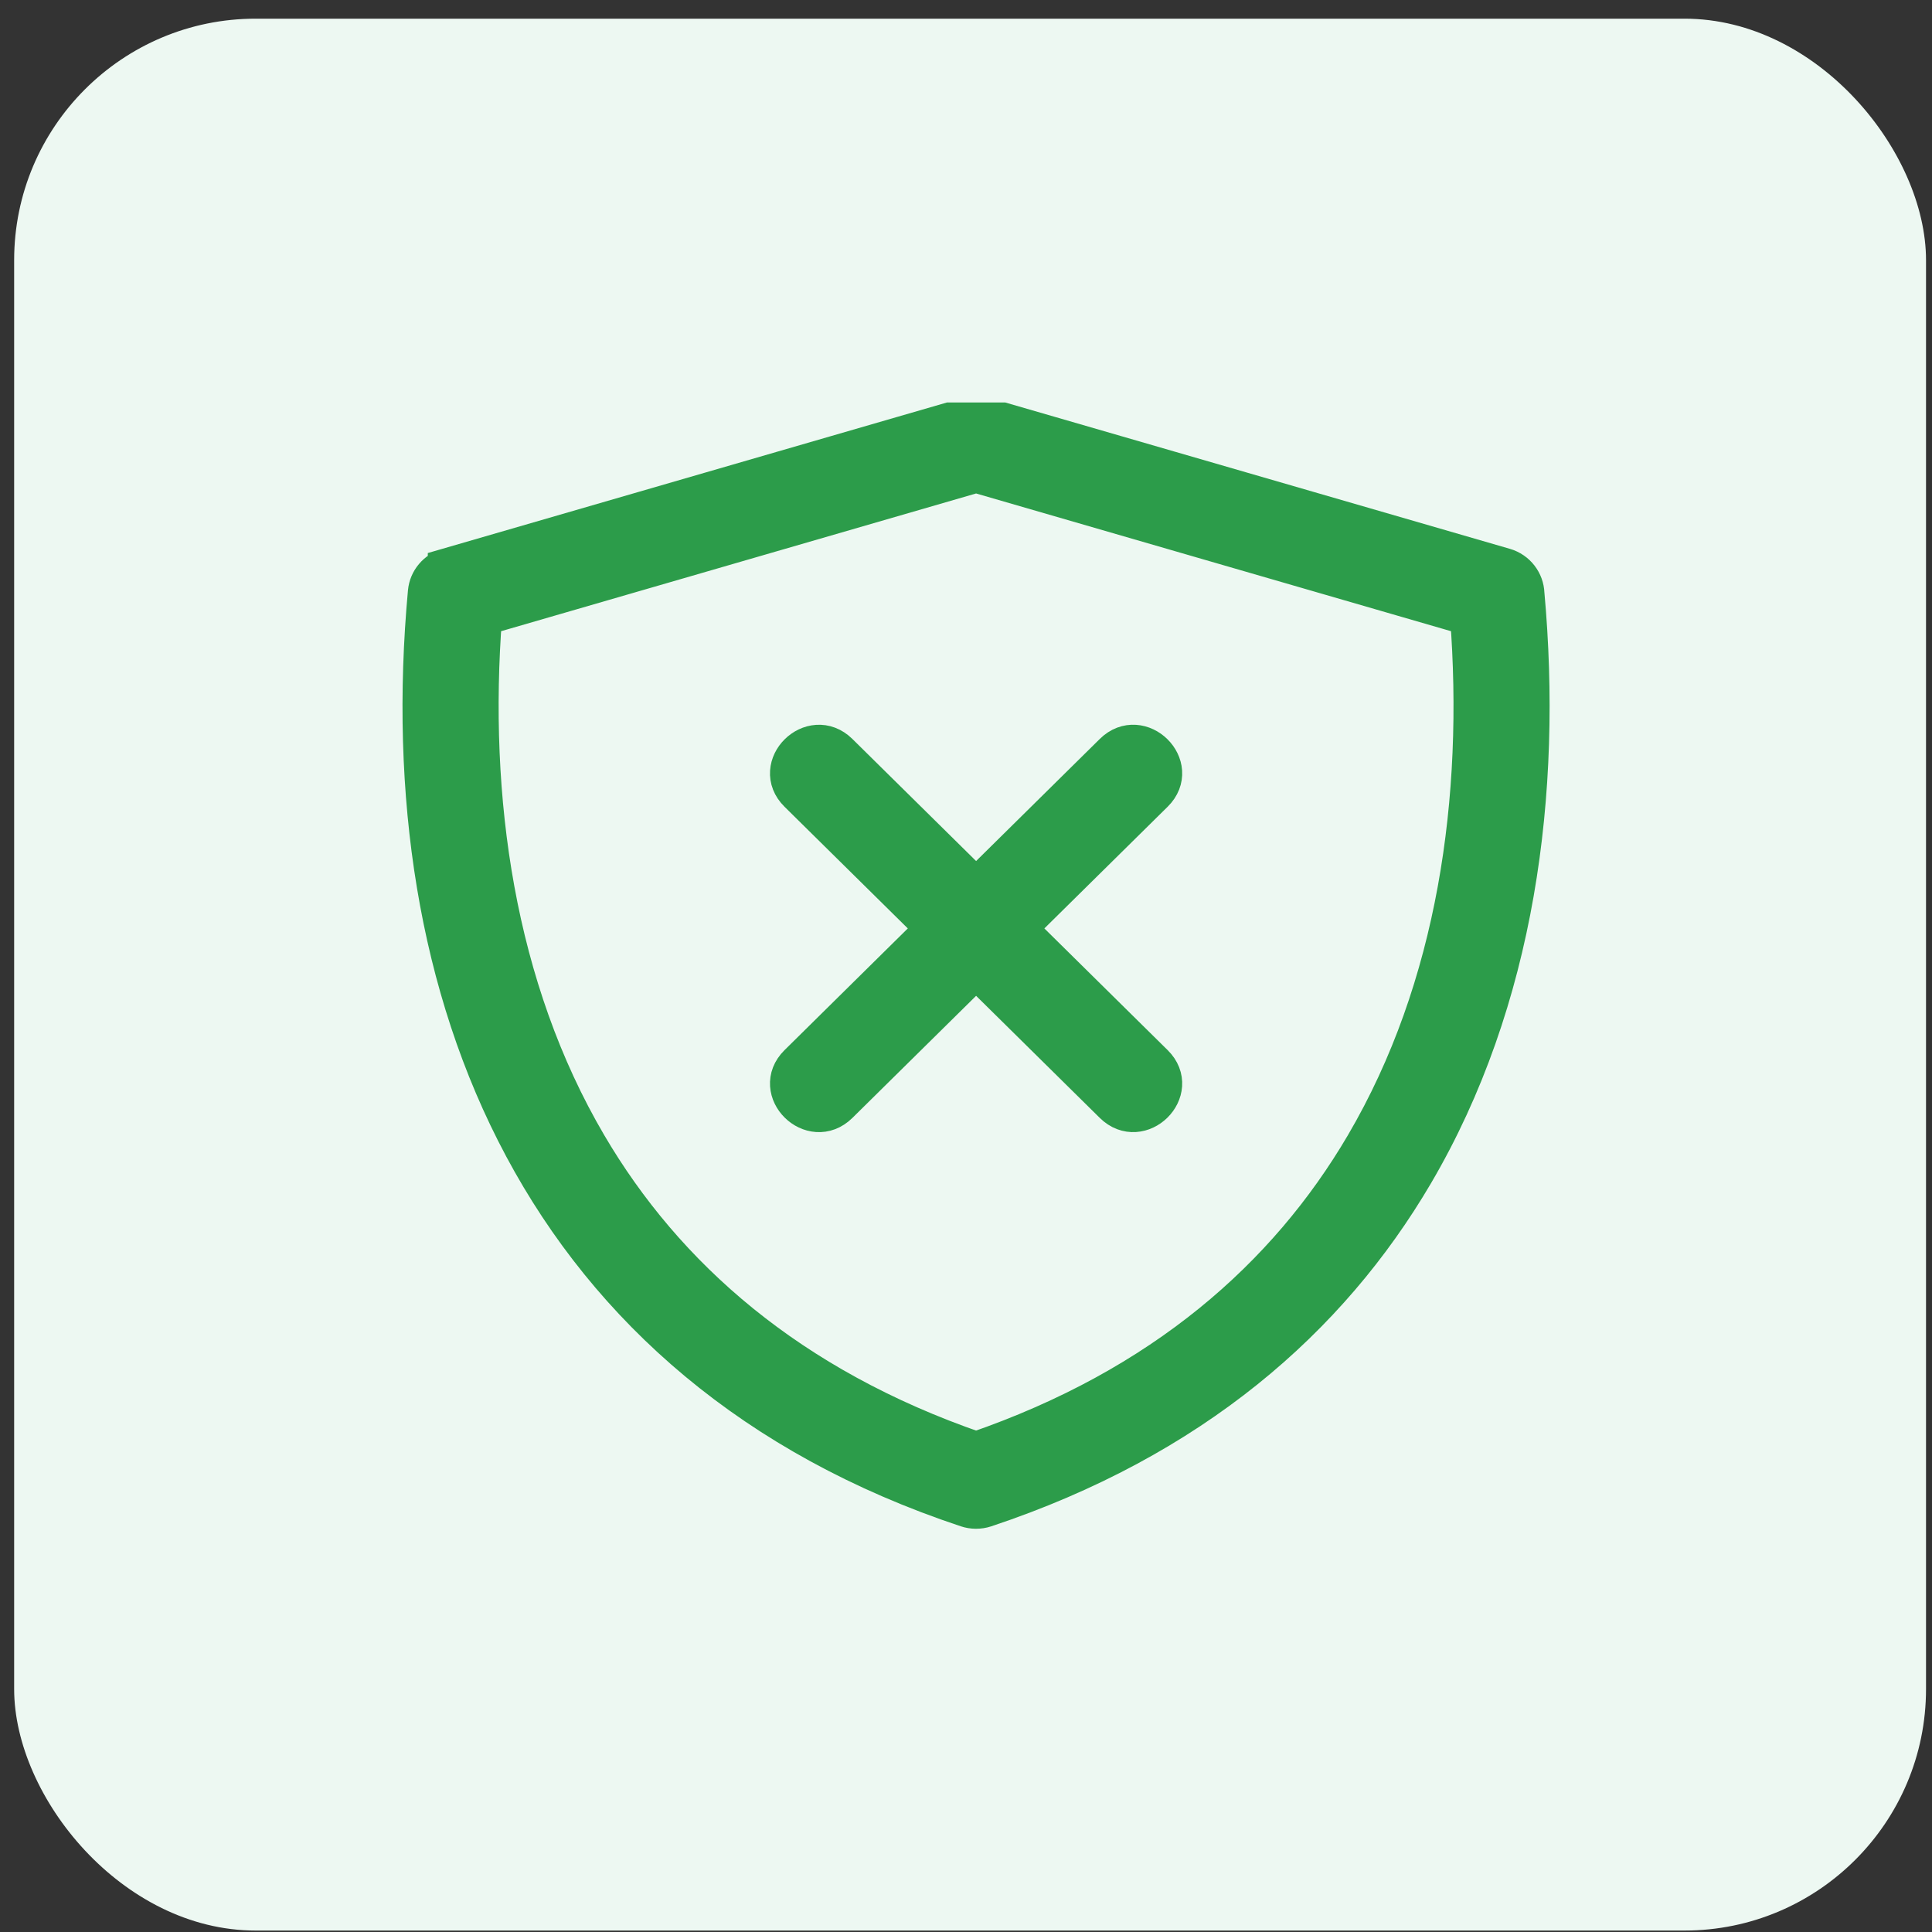 <svg width="96" height="96" viewBox="0 0 96 96" fill="none" xmlns="http://www.w3.org/2000/svg">
<rect x="0" y="0" width="96" height="96" fill="#333333" stroke="none"/>
<rect x="0.703" y="0.928" width="95" height="95" rx="12" fill="#EDF8F2"/>
<g clip-path="url(#clip0_1423_8298)">
<path fill-rule="evenodd" clip-rule="evenodd" d="M22.257 28.231L48.11 20.734C48.375 20.656 48.646 20.662 48.893 20.734L74.745 28.231C75.335 28.402 75.722 28.926 75.742 29.501C76.635 39.335 75.295 49.682 70.242 58.291C66.007 65.506 59.192 71.479 48.941 74.893C48.644 74.991 48.337 74.984 48.06 74.893C26.895 67.861 19.435 49.369 21.267 29.423C21.32 28.847 21.727 28.387 22.257 28.233V28.231ZM57.319 52.893L50.471 46.133L57.319 39.373C58.615 38.094 56.646 36.15 55.35 37.43L48.502 44.19L41.653 37.431C40.357 36.152 38.388 38.095 39.684 39.374L46.532 46.133L39.684 52.893C38.388 54.173 40.357 56.117 41.653 54.837L48.502 48.077L55.35 54.836C56.646 56.116 58.615 54.172 57.319 52.893ZM48.501 23.479L23.951 30.598C23.256 39.662 24.57 49.089 29.165 56.916C33.02 63.484 39.21 68.947 48.501 72.144C57.792 68.947 63.983 63.483 67.837 56.916C72.431 49.089 73.745 39.662 73.05 30.598L48.501 23.479Z" fill="#2C9C4A" stroke="#2C9C4A" stroke-width="2"/>
</g>
<defs>
<clipPath id="clip0_1423_8298">
<rect width="60" height="57" fill="white" transform="translate(18 20)"/>
</clipPath>
</defs>
</svg>
